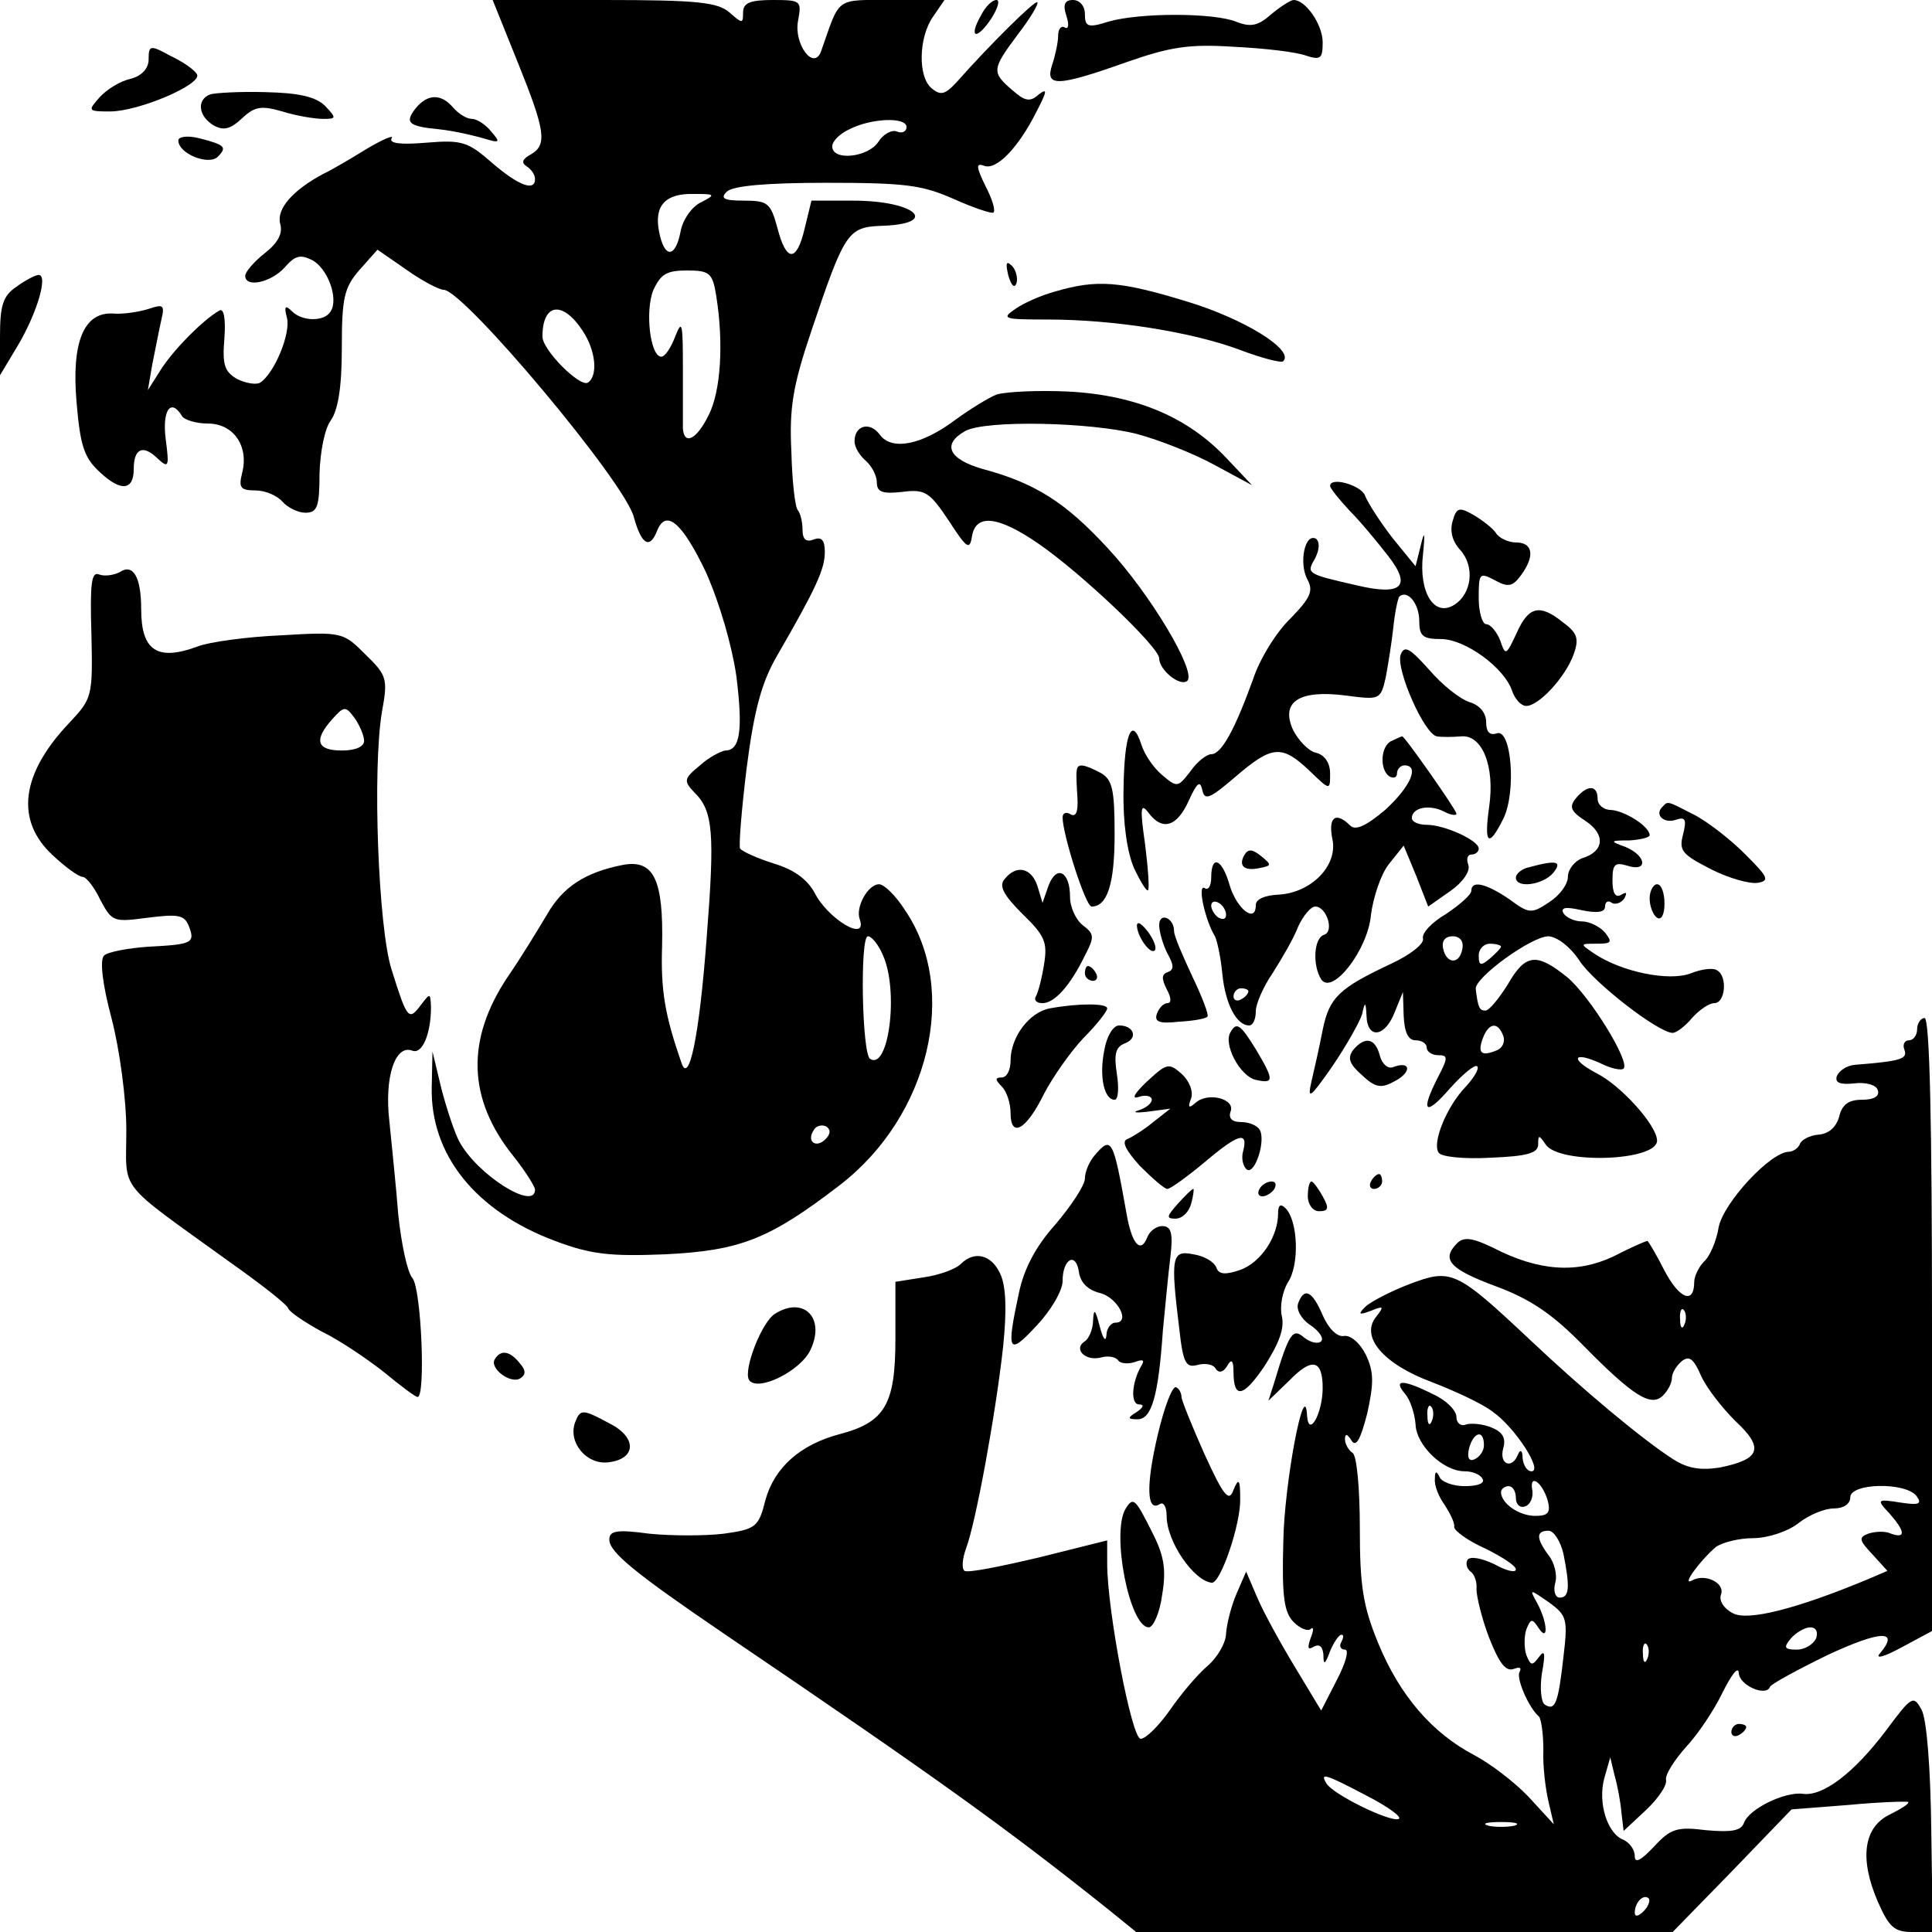 <?xml version="1.0" standalone="no"?>
<!DOCTYPE svg PUBLIC "-//W3C//DTD SVG 20010904//EN"
 "http://www.w3.org/TR/2001/REC-SVG-20010904/DTD/svg10.dtd">
<svg version="1.0" xmlns="http://www.w3.org/2000/svg"
 width="260pt" height="260pt" viewBox="0 0 260 260"
 preserveAspectRatio="xMidYMid meet">
<g transform="translate(0,260) scale(0.1,-0.1)"
fill="#000000" stroke="none">
<path d="M696 2518 c38 -94 41 -113 18 -126 -11 -6 -13 -11 -5 -16 6 -4 11
-11 11 -17 0 -17 -22 -9 -58 22 -32 28 -40 31 -88 27 -35 -3 -51 -1 -47 6 4 5
-11 -1 -33 -14 -21 -13 -48 -29 -59 -34 -41 -22 -63 -47 -58 -67 4 -13 -3 -26
-21 -40 -14 -11 -26 -25 -26 -30 0 -17 35 -9 53 11 14 16 21 18 37 10 21 -11
36 -52 25 -69 -8 -14 -38 -14 -52 0 -9 9 -11 7 -7 -8 6 -21 -17 -76 -36 -88
-5 -3 -19 -1 -31 5 -17 10 -20 19 -17 55 2 27 -1 41 -7 37 -22 -13 -58 -49
-77 -77 l-19 -30 6 35 c4 19 9 46 12 59 5 21 3 22 -18 15 -13 -4 -34 -7 -46
-6 -40 3 -57 -38 -50 -119 5 -59 10 -75 32 -95 28 -26 45 -24 45 5 0 27 12 33
31 15 16 -15 17 -13 12 25 -5 39 7 56 22 31 3 -5 19 -10 35 -10 34 0 55 -30
46 -66 -5 -20 -3 -24 18 -24 13 0 29 -7 36 -15 7 -8 21 -15 31 -15 16 0 19 8
19 53 1 30 7 60 15 71 10 14 15 45 15 97 0 68 3 82 24 106 l24 27 39 -27 c21
-15 44 -27 50 -27 27 0 245 -260 256 -306 10 -36 21 -44 31 -19 12 31 34 12
66 -55 19 -43 35 -99 41 -140 9 -73 5 -100 -15 -100 -6 -1 -22 -9 -34 -20 -22
-18 -22 -21 -8 -36 26 -25 28 -55 17 -196 -10 -134 -24 -199 -34 -168 -22 63
-28 97 -26 157 2 89 -11 117 -53 109 -51 -10 -81 -30 -102 -67 -12 -20 -35
-58 -53 -84 -56 -84 -54 -164 8 -241 16 -20 29 -41 29 -45 0 -29 -78 20 -102
65 -6 11 -17 44 -24 71 l-12 50 -1 -48 c-2 -91 59 -167 166 -207 48 -18 73
-21 148 -18 101 5 140 20 235 93 121 93 161 263 88 370 -12 19 -28 35 -35 35
-15 0 -32 -31 -26 -47 11 -32 -43 0 -61 36 -10 18 -28 31 -55 39 -22 7 -42 16
-45 20 -2 4 2 53 9 110 10 77 20 114 41 150 52 90 64 116 64 139 0 16 -4 21
-15 17 -10 -4 -15 0 -15 13 0 11 -3 22 -6 26 -4 3 -8 39 -9 79 -3 59 2 89 27
163 44 131 49 139 92 141 82 2 50 34 -36 34 l-56 0 -9 -37 c-11 -47 -25 -46
-37 1 -9 33 -13 36 -45 36 -27 0 -32 3 -23 12 8 8 54 12 134 12 107 0 129 -3
172 -22 27 -12 51 -20 53 -18 3 3 -2 19 -11 36 -12 25 -13 31 -2 27 17 -7 47
25 71 73 14 27 15 32 3 23 -12 -11 -19 -9 -36 6 -28 24 -27 28 8 75 17 22 28
41 26 43 -3 3 -63 -56 -109 -108 -15 -16 -21 -18 -33 -8 -19 15 -18 69 2 97
l15 22 -71 0 c-77 0 -69 5 -95 -69 -10 -27 -37 10 -31 41 5 27 4 28 -34 28
-31 0 -40 -4 -40 -17 0 -15 -1 -15 -18 0 -16 14 -43 17 -169 17 l-150 0 33
-82z m524 -89 c0 -6 -6 -9 -13 -6 -7 3 -19 -4 -25 -14 -14 -21 -62 -26 -62 -6
0 7 10 17 23 23 29 15 77 17 77 3z m-276 -101 c-12 -5 -25 -23 -28 -39 -7 -37
-22 -37 -29 -1 -7 35 8 52 47 51 29 0 29 -1 10 -11z m20 -127 c10 -63 6 -127
-10 -159 -16 -33 -33 -42 -35 -19 0 6 0 44 0 82 0 59 -1 66 -10 43 -6 -16 -14
-28 -19 -28 -15 0 -22 61 -11 89 10 22 18 27 45 27 31 0 35 -3 40 -35z m-180
-46 c18 -27 21 -61 7 -70 -11 -6 -61 44 -61 62 0 45 27 49 54 8z m404 -840
c22 -48 8 -156 -17 -140 -11 6 -14 165 -3 165 5 0 14 -11 20 -25z m-77 -248
c-13 -13 -26 -3 -16 12 3 6 11 8 17 5 6 -4 6 -10 -1 -17z"/>
<path d="M1320 2579 c-17 -30 -6 -34 14 -4 9 14 12 25 7 25 -6 0 -15 -9 -21
-21z"/>
<path d="M1435 2579 c4 -12 3 -19 -2 -16 -5 3 -9 -2 -9 -11 0 -9 -4 -27 -8
-39 -10 -30 6 -30 99 3 60 21 85 25 146 21 41 -2 84 -7 97 -12 19 -6 22 -4 22
18 0 24 -23 57 -39 57 -4 0 -18 -9 -30 -19 -18 -16 -28 -18 -48 -10 -31 12
-129 12 -171 0 -28 -9 -32 -7 -32 10 0 11 -7 19 -16 19 -11 0 -14 -6 -9 -21z"/>
<path d="M200 2520 c0 -12 -9 -22 -24 -26 -14 -3 -32 -14 -42 -25 -16 -18 -16
-19 14 -19 39 0 125 37 117 50 -3 6 -19 17 -36 25 -27 15 -29 14 -29 -5z"/>
<path d="M283 2473 c-19 -7 -16 -30 5 -42 13 -7 22 -5 38 10 17 16 26 17 54 9
19 -6 44 -10 55 -10 18 0 18 1 2 18 -13 12 -35 17 -80 18 -34 1 -68 -1 -74 -3z"/>
<path d="M560 2455 c-16 -20 -11 -25 31 -29 19 -2 45 -8 59 -12 23 -7 24 -6
11 9 -7 9 -19 17 -26 17 -7 0 -18 7 -25 15 -16 19 -34 19 -50 0z"/>
<path d="M240 2411 c0 -18 41 -34 53 -22 13 13 10 16 -25 25 -16 4 -28 2 -28
-3z"/>
<path d="M1357 2229 c4 -13 8 -18 11 -10 2 7 -1 18 -6 23 -8 8 -9 4 -5 -13z"/>
<path d="M22 2214 c-18 -12 -22 -25 -22 -67 l0 -52 24 40 c26 44 41 95 28 95
-4 0 -18 -7 -30 -16z"/>
<path d="M1421 2208 c-19 -5 -44 -16 -55 -24 -19 -13 -15 -14 44 -14 90 0 195
-17 259 -41 29 -11 56 -18 58 -15 15 15 -53 57 -129 80 -91 28 -122 30 -177
14z"/>
<path d="M1341 2069 c-12 -5 -36 -20 -54 -33 -46 -35 -87 -43 -103 -21 -13 18
-34 13 -34 -9 0 -8 7 -19 15 -26 8 -7 15 -20 15 -29 0 -13 7 -16 34 -13 31 4
37 0 63 -39 24 -37 28 -40 31 -21 5 31 35 28 90 -10 58 -40 162 -139 162 -154
0 -16 29 -39 38 -30 12 13 -51 118 -107 178 -57 62 -98 88 -169 107 -45 13
-55 33 -23 51 28 15 168 12 231 -4 30 -8 78 -27 105 -42 l50 -27 -35 37 c-51
54 -120 84 -211 89 -41 2 -85 0 -98 -4z"/>
<path d="M1790 1946 c0 -3 12 -18 26 -33 15 -15 38 -43 52 -61 32 -41 19 -54
-41 -40 -70 16 -69 16 -57 37 6 12 6 22 1 26 -15 8 -23 -32 -12 -54 9 -16 5
-25 -22 -53 -19 -18 -42 -55 -51 -83 -24 -66 -42 -100 -56 -100 -6 0 -19 -10
-28 -23 -17 -22 -18 -22 -38 -5 -12 10 -24 28 -28 41 -13 40 -23 14 -24 -60
-1 -46 5 -85 14 -106 9 -19 17 -32 19 -30 2 2 0 30 -4 62 -7 48 -6 56 4 43 19
-26 39 -20 55 16 11 24 15 27 18 14 3 -15 10 -12 45 18 49 42 62 43 99 8 28
-27 28 -27 28 -4 0 14 -7 25 -19 28 -10 2 -24 17 -31 31 -17 38 9 54 71 46 46
-6 47 -6 54 25 3 16 8 47 10 66 2 20 6 39 8 42 11 10 27 -9 27 -33 0 -20 5
-24 29 -24 33 0 86 -39 96 -70 4 -11 12 -20 19 -20 17 0 53 39 64 70 7 20 5
28 -14 42 -32 26 -47 22 -63 -14 -14 -30 -15 -31 -22 -10 -5 12 -13 22 -19 22
-5 0 -10 16 -10 35 0 34 1 35 22 24 18 -10 24 -8 35 7 19 26 16 44 -7 44 -10
0 -23 6 -27 13 -4 6 -18 17 -30 24 -19 11 -23 10 -28 -8 -4 -13 -1 -27 10 -39
20 -22 16 -59 -8 -74 -27 -17 -48 17 -42 68 3 30 2 33 -3 12 l-7 -28 -31 38
c-17 22 -33 47 -37 57 -5 14 -47 26 -47 13z"/>
<path d="M161 1830 c-8 -4 -20 -6 -28 -3 -10 4 -12 -13 -10 -80 2 -84 1 -87
-29 -119 -66 -69 -74 -132 -23 -179 17 -16 35 -29 40 -29 5 0 16 -14 24 -31
16 -30 18 -30 64 -24 40 5 49 4 55 -11 9 -23 5 -25 -54 -28 -28 -2 -55 -7 -60
-12 -6 -6 -2 -39 10 -84 11 -42 20 -109 20 -151 0 -85 -15 -66 140 -178 41
-29 77 -57 78 -62 2 -5 23 -19 45 -31 23 -11 60 -36 83 -54 23 -19 43 -34 46
-34 11 0 5 146 -7 160 -7 8 -15 47 -19 85 -3 39 -9 95 -12 126 -7 60 8 104 31
95 13 -5 25 22 25 59 -1 19 -1 19 -14 2 -16 -21 -18 -19 -39 48 -18 56 -26
270 -13 347 8 44 7 49 -22 77 -30 30 -31 31 -114 26 -46 -2 -97 -9 -112 -15
-54 -20 -76 -6 -76 50 0 44 -11 62 -29 50z m329 -227 c0 -8 -12 -13 -30 -13
-34 0 -38 14 -13 42 16 18 18 18 30 2 7 -10 13 -24 13 -31z"/>
<path d="M1885 1719 c-7 -19 32 -108 49 -110 6 -1 20 -1 32 0 29 3 46 -41 38
-95 -7 -50 -1 -56 19 -16 18 36 11 123 -9 115 -9 -3 -14 2 -14 15 0 13 -9 23
-22 27 -13 4 -37 23 -55 44 -26 29 -33 33 -38 20z"/>
<path d="M1873 1603 c-15 -6 -17 -39 -3 -48 6 -3 10 -1 10 4 0 6 5 11 10 11
21 0 8 -29 -26 -60 -26 -22 -40 -28 -47 -21 -19 19 -30 12 -24 -18 8 -36 -29
-73 -73 -75 -18 -1 -30 -6 -30 -14 0 -25 -25 -6 -35 26 -10 36 -25 43 -25 11
0 -11 -4 -18 -9 -14 -10 5 1 -44 14 -65 3 -6 8 -29 10 -51 4 -40 19 -69 36
-69 5 0 9 8 9 19 0 10 10 33 23 52 12 19 28 46 34 62 7 15 17 27 23 27 15 0
26 -33 12 -38 -14 -4 -16 -41 -4 -60 15 -22 63 40 67 87 3 23 13 54 24 68 l20
25 17 -41 16 -41 30 21 c17 12 27 27 24 35 -3 8 -1 14 4 14 6 0 10 4 10 8 0
11 -46 32 -70 32 -11 0 -20 4 -20 9 0 14 23 19 43 9 9 -5 17 -6 17 -3 0 5 -71
106 -73 104 -1 0 -8 -3 -14 -6z m-223 -234 c0 -6 -4 -7 -10 -4 -5 3 -10 11
-10 16 0 6 5 7 10 4 6 -3 10 -11 10 -16z m30 -103 c0 -3 -4 -8 -10 -11 -5 -3
-10 -1 -10 4 0 6 5 11 10 11 6 0 10 -2 10 -4z"/>
<path d="M1449 1563 c-1 -5 0 -21 1 -37 1 -18 -2 -26 -9 -22 -6 4 -11 2 -11
-4 0 -23 31 -120 39 -120 21 0 31 30 31 97 0 61 -3 74 -19 83 -23 12 -31 13
-32 3z"/>
<path d="M2121 1526 c-10 -12 -7 -18 13 -31 27 -18 25 -41 -5 -50 -10 -4 -19
-15 -19 -25 0 -10 -11 -25 -25 -34 -24 -16 -27 -16 -54 4 -31 21 -51 26 -51
11 0 -5 -16 -19 -34 -31 -19 -11 -33 -26 -31 -33 2 -7 -17 -22 -43 -34 -70
-33 -83 -45 -92 -89 -4 -21 -11 -52 -15 -69 -6 -26 -2 -23 28 20 19 28 37 60
40 70 4 18 5 17 6 -2 1 -32 25 -29 38 5 l11 27 1 -32 c1 -22 6 -33 16 -33 8 0
15 -4 15 -10 0 -5 7 -10 15 -10 14 0 14 -3 0 -30 -24 -47 -17 -53 16 -15 18
20 34 33 37 30 3 -3 -4 -15 -16 -28 -25 -26 -45 -75 -36 -88 3 -6 35 -9 70 -7
49 2 64 6 64 18 0 13 1 13 10 0 17 -27 150 -23 150 5 0 20 -48 74 -82 91 -36
19 -31 30 6 13 14 -7 28 -10 31 -7 9 9 -45 97 -76 123 -41 33 -56 32 -80 -10
-12 -19 -25 -35 -30 -35 -8 0 -10 4 -13 29 -2 15 75 71 98 71 12 -1 29 -14 41
-32 19 -30 107 -98 126 -98 5 0 17 9 26 20 10 11 23 20 30 20 15 0 18 36 4 44
-5 4 -21 2 -36 -4 -29 -11 -93 2 -130 27 -19 13 -19 13 4 13 20 0 21 2 11 15
-7 8 -21 15 -31 15 -10 0 -21 5 -25 11 -4 8 3 9 25 4 20 -4 31 -3 31 5 0 6 4
9 9 5 5 -3 13 0 17 6 4 8 3 9 -4 5 -8 -5 -12 2 -12 19 0 22 3 25 20 20 28 -9
26 13 -2 25 -22 8 -22 9 5 9 15 1 27 4 27 7 0 12 -34 33 -52 34 -10 0 -18 7
-18 15 0 19 -14 19 -29 1z m-153 -203 c-4 -22 -22 -20 -26 1 -2 10 3 16 13 16
10 0 15 -7 13 -17z m52 3 c0 -2 -7 -9 -15 -16 -12 -10 -15 -10 -15 4 0 9 7 16
15 16 8 0 15 -2 15 -4z m3 -120 c3 -8 -1 -17 -10 -20 -20 -8 -25 -3 -17 18 8
20 20 21 27 2z"/>
<path d="M2237 1514 c-11 -11 3 -23 19 -17 12 4 14 0 9 -20 -6 -22 -1 -27 38
-47 24 -12 52 -20 63 -18 16 3 13 8 -18 39 -20 20 -51 44 -69 53 -37 19 -34
18 -42 10z"/>
<path d="M1675 1450 c-9 -15 -1 -23 21 -18 15 3 16 4 1 16 -11 9 -17 10 -22 2z"/>
<path d="M2058 1433 c-10 -2 -18 -9 -18 -14 0 -15 36 -10 50 6 13 16 5 18 -32
8z"/>
<path d="M1352 1417 c-8 -9 -2 -21 24 -47 30 -29 34 -38 29 -68 -3 -19 -8 -38
-11 -43 -3 -5 1 -9 9 -9 16 0 37 23 57 64 13 25 13 29 -3 41 -9 7 -17 24 -17
38 0 34 -18 44 -29 15 l-8 -23 -7 23 c-8 24 -28 29 -44 9z"/>
<path d="M2220 1391 c0 -11 5 -23 10 -26 6 -4 10 5 10 19 0 14 -4 26 -10 26
-5 0 -10 -9 -10 -19z"/>
<path d="M1560 1355 c0 -9 5 -26 11 -38 9 -16 9 -22 1 -25 -9 -3 -9 -9 -2 -23
6 -11 7 -19 1 -19 -5 0 -11 -6 -14 -14 -4 -11 3 -14 29 -11 19 1 37 4 39 7 2
2 -7 26 -20 53 -13 28 -25 55 -25 62 0 18 -20 26 -20 8z"/>
<path d="M1530 1355 c0 -15 18 -40 24 -34 3 3 -1 14 -9 25 -8 10 -14 15 -15 9z"/>
<path d="M1460 1290 c0 -5 5 -10 11 -10 5 0 7 5 4 10 -3 6 -8 10 -11 10 -2 0
-4 -4 -4 -10z"/>
<path d="M1413 1243 c-28 -5 -53 -39 -53 -70 0 -13 -5 -23 -12 -23 -9 0 -9 -3
0 -12 7 -7 12 -23 12 -36 0 -34 21 -23 45 26 12 23 36 57 53 75 18 18 32 36
32 40 0 7 -39 7 -77 0z"/>
<path d="M2580 1215 c0 -8 -5 -15 -11 -15 -6 0 -9 -6 -6 -13 4 -12 -4 -15 -67
-20 -11 -1 -21 -8 -24 -15 -3 -9 4 -12 23 -10 16 2 30 -2 32 -9 3 -8 -5 -13
-21 -13 -18 0 -27 -6 -31 -23 -4 -14 -14 -23 -28 -24 -12 -1 -23 -7 -25 -13
-2 -5 -9 -10 -15 -10 -25 -1 -87 -68 -94 -101 -3 -19 -12 -40 -20 -47 -7 -7
-13 -20 -13 -27 0 -31 -20 -23 -40 15 -11 22 -22 40 -23 40 -2 0 -23 -9 -46
-21 -49 -23 -100 -20 -162 12 -27 13 -39 15 -48 6 -22 -22 -10 -35 52 -58 46
-17 76 -37 118 -80 67 -68 91 -83 107 -67 7 7 12 17 12 24 0 6 6 16 13 22 10
8 16 4 26 -19 7 -16 28 -43 46 -61 40 -37 34 -52 -21 -63 -26 -4 -43 -1 -62
11 -42 27 -121 93 -192 160 -101 95 -107 97 -163 76 -26 -10 -53 -24 -60 -31
-10 -10 -8 -11 8 -5 17 7 18 6 7 -8 -22 -27 10 -64 75 -88 31 -12 68 -29 82
-40 30 -21 68 -80 52 -80 -6 0 -11 8 -12 18 0 10 -3 12 -6 5 -8 -21 -26 -14
-20 8 4 14 -1 22 -16 28 -12 5 -28 6 -34 4 -7 -3 -13 2 -13 10 0 9 -14 23 -32
31 -40 20 -54 20 -37 0 7 -8 13 -27 14 -41 1 -28 37 -63 66 -63 10 0 21 -4 24
-10 4 -6 -6 -10 -24 -10 -16 0 -32 6 -34 13 -4 8 -6 7 -6 -3 -1 -9 5 -24 13
-35 7 -11 14 -24 13 -30 0 -5 19 -19 42 -29 22 -11 41 -23 41 -28 0 -5 -13 -2
-29 7 -17 8 -32 11 -36 6 -3 -5 -1 -12 4 -16 5 -3 9 -14 8 -24 0 -9 7 -39 17
-65 13 -33 22 -46 33 -42 8 3 11 2 8 -4 -5 -8 12 -48 26 -60 3 -3 6 -23 6 -45
-1 -22 3 -53 7 -70 l7 -30 -34 37 c-19 20 -52 45 -73 56 -57 30 -100 80 -129
150 -21 51 -25 78 -25 156 0 52 -4 98 -10 101 -5 3 -10 12 -10 18 0 8 3 8 9
-2 6 -9 12 2 21 37 9 41 9 56 -2 79 -8 16 -21 27 -30 25 -9 -1 -20 10 -28 28
-14 33 -25 38 -33 16 -3 -8 4 -21 16 -29 12 -8 19 -18 15 -22 -4 -4 -14 -2
-23 5 -15 13 -20 7 -40 -60 l-8 -25 28 27 c31 32 45 28 45 -10 0 -34 -19 -68
-21 -37 -3 55 -31 -92 -32 -171 -2 -72 1 -94 14 -107 9 -9 20 -13 23 -9 4 3 4
-2 0 -12 -5 -14 -4 -17 4 -12 8 4 12 0 13 -11 0 -14 2 -14 9 5 5 12 12 22 15
22 4 0 3 -4 0 -10 -3 -5 -1 -10 5 -10 6 0 1 -18 -11 -41 l-21 -41 -35 58 c-20
33 -43 75 -51 94 l-15 35 -13 -30 c-7 -16 -13 -40 -14 -53 0 -12 -11 -32 -25
-44 -13 -11 -36 -38 -51 -60 -15 -21 -32 -38 -39 -38 -12 0 -45 173 -45 236
l0 31 -92 -23 c-51 -12 -95 -21 -100 -18 -4 3 -3 16 2 30 13 34 40 181 50 272
5 49 4 81 -4 98 -12 26 -35 31 -53 13 -7 -7 -29 -15 -50 -18 l-38 -6 0 -77 c0
-88 -14 -112 -75 -128 -53 -14 -88 -45 -100 -89 -9 -36 -13 -39 -56 -45 -25
-3 -70 -3 -100 0 -44 6 -54 4 -54 -8 0 -17 36 -46 155 -127 289 -196 379 -261
517 -371 l37 -30 361 0 361 0 80 82 80 83 77 6 c42 4 78 5 80 4 2 -2 -9 -9
-25 -17 -35 -17 -41 -59 -16 -117 15 -34 22 -41 46 -41 l28 0 -2 139 c-1 81
-6 147 -13 160 -11 20 -13 19 -48 -28 -43 -57 -85 -89 -112 -85 -24 3 -72 -20
-79 -39 -4 -11 -17 -13 -51 -10 -39 5 -48 2 -70 -22 -18 -19 -26 -23 -26 -13
0 9 -7 18 -15 22 -22 8 -35 50 -26 83 l8 28 6 -25 c4 -14 8 -36 9 -49 l3 -25
30 28 c17 16 29 34 27 41 -1 7 11 26 27 44 16 17 38 50 49 73 12 24 21 36 22
27 0 -17 37 -33 42 -19 2 4 37 23 78 43 71 33 97 34 70 2 -7 -8 5 -5 29 8 l41
22 0 413 c0 268 -3 412 -10 412 -5 0 -10 -7 -10 -15z m-313 -397 c-3 -8 -6 -5
-6 6 -1 11 2 17 5 13 3 -3 4 -12 1 -19z m-340 -130 c-3 -8 -6 -5 -6 6 -1 11 2
17 5 13 3 -3 4 -12 1 -19z m70 -33 c0 -8 -6 -16 -13 -19 -7 -3 -10 2 -7 15 6
22 20 26 20 4z m86 -75 c4 -16 0 -20 -17 -20 -22 0 -46 17 -46 32 0 4 5 8 10
8 6 0 10 -7 10 -16 0 -9 6 -14 13 -11 6 2 11 12 9 22 -4 23 14 10 21 -15z
m496 7 c8 -11 4 -13 -22 -9 -31 5 -32 4 -14 -15 21 -24 22 -34 2 -27 -8 4 -22
3 -31 0 -13 -5 -12 -9 6 -28 l20 -22 -28 -12 c-94 -39 -160 -56 -180 -45 -12
6 -19 17 -16 25 6 16 -22 29 -39 19 -15 -8 11 27 32 45 8 6 31 12 50 12 20 0
47 9 61 20 14 11 35 20 48 20 13 0 22 6 22 15 0 19 73 21 89 2z m-475 -78 c9
-45 8 -59 -5 -59 -6 0 -9 9 -6 20 3 10 -1 27 -9 37 -17 23 -17 33 0 33 7 0 16
-14 20 -31z m0 -139 c-7 -62 -11 -73 -25 -64 -5 3 -7 22 -4 42 5 27 4 33 -4
22 -9 -12 -11 -12 -17 3 -3 9 -3 25 0 34 6 15 8 15 16 3 14 -22 13 6 -1 32
-11 20 -11 20 15 2 25 -18 26 -23 20 -74z m340 25 c-4 -8 -15 -15 -26 -15 -17
0 -18 3 -8 15 7 8 19 15 26 15 8 0 11 -6 8 -15z m-227 -27 c-3 -8 -6 -5 -6 6
-1 11 2 17 5 13 3 -3 4 -12 1 -19z m-377 -185 c29 -15 48 -29 42 -31 -12 -4
-88 33 -97 48 -9 15 -2 13 55 -17z m198 -40 c-10 -2 -26 -2 -35 0 -10 3 -2 5
17 5 19 0 27 -2 18 -5z m174 -115 c-7 -7 -12 -8 -12 -2 0 14 12 26 19 19 2 -3
-1 -11 -7 -17z"/>
<path d="M1486 1186 c-7 -35 0 -66 14 -66 5 0 6 16 3 35 -4 26 -2 36 11 41 18
7 12 24 -8 24 -8 0 -17 -15 -20 -34z"/>
<path d="M1656 1211 c-10 -16 12 -58 33 -64 26 -6 26 -1 1 41 -21 34 -26 37
-34 23z"/>
<path d="M1821 1187 c-8 -11 -5 -19 12 -34 18 -17 26 -18 44 -8 23 12 22 28
-2 19 -7 -3 -15 4 -18 15 -6 24 -20 27 -36 8z"/>
<path d="M1544 1145 c-18 -17 -22 -25 -11 -21 9 3 17 1 17 -4 0 -5 -8 -11 -17
-14 -10 -3 -5 -4 12 -2 l30 4 -23 -18 c-12 -10 -28 -20 -35 -23 -8 -3 -2 -15
17 -36 17 -17 33 -31 37 -31 4 0 26 16 49 35 47 40 60 43 53 16 -3 -10 0 -21
5 -25 11 -7 26 40 17 54 -4 6 -15 10 -25 10 -12 0 -17 5 -14 14 7 17 -30 27
-47 12 -9 -8 -11 -7 -6 6 3 9 -2 23 -13 33 -17 15 -20 14 -46 -10z"/>
<path d="M1473 1045 c-7 -8 -13 -22 -13 -31 0 -9 -18 -36 -39 -61 -27 -30 -43
-60 -50 -94 -17 -79 -14 -84 24 -43 19 20 35 47 35 60 0 30 18 40 22 12 2 -14
12 -24 28 -28 24 -6 42 -40 21 -40 -6 0 -12 -8 -12 -17 -1 -10 -5 -4 -9 12 -6
23 -8 25 -9 8 0 -12 -6 -25 -11 -28 -16 -10 0 -27 21 -22 10 3 21 1 24 -4 3
-4 13 -5 22 -2 11 4 14 3 9 -5 -13 -22 -15 -52 -3 -52 7 0 6 -4 -3 -10 -13 -8
-13 -10 1 -10 19 0 28 32 34 120 3 30 7 74 10 98 4 33 1 42 -11 42 -8 0 -17
-7 -20 -15 -9 -23 -21 -9 -28 32 -18 101 -20 105 -43 78z"/>
<path d="M1845 1010 c-3 -5 -1 -10 4 -10 6 0 11 5 11 10 0 6 -2 10 -4 10 -3 0
-8 -4 -11 -10z"/>
<path d="M1695 1000 c-3 -5 -2 -10 4 -10 5 0 13 5 16 10 3 6 2 10 -4 10 -5 0
-13 -4 -16 -10z"/>
<path d="M1760 990 c0 -11 7 -20 15 -20 13 0 14 4 5 20 -6 11 -13 20 -15 20
-3 0 -5 -9 -5 -20z"/>
<path d="M1585 980 c-15 -17 -16 -20 -3 -20 9 0 18 9 21 20 3 11 4 20 3 20 -2
0 -11 -9 -21 -20z"/>
<path d="M1720 967 c0 -31 -23 -66 -51 -76 -20 -7 -29 -6 -32 3 -3 8 -17 16
-31 18 -29 6 -31 -3 -19 -100 5 -46 9 -53 24 -49 11 3 22 1 25 -5 4 -6 10 -5
15 3 6 11 9 9 9 -7 0 -37 13 -35 42 8 19 30 27 50 23 67 -3 13 1 33 8 45 16
23 14 83 -3 100 -7 7 -10 4 -10 -7z"/>
<path d="M1043 832 c-18 -11 -43 -76 -35 -89 11 -17 70 12 83 41 20 43 -10 72
-48 48z"/>
<path d="M666 771 c-8 -12 21 -34 34 -26 8 5 8 11 -1 21 -13 16 -25 18 -33 5z"/>
<path d="M1558 669 c-16 -68 -15 -105 3 -93 5 3 9 -4 9 -16 0 -35 37 -88 61
-90 12 0 39 80 38 113 0 26 -2 29 -9 12 -6 -17 -13 -9 -39 48 -17 38 -31 73
-31 77 0 5 -3 11 -7 13 -5 3 -16 -26 -25 -64z"/>
<path d="M774 686 c-10 -27 15 -57 44 -54 38 4 40 33 3 52 -37 20 -40 20 -47
2z"/>
<path d="M1515 570 c-20 -32 5 -160 31 -160 6 0 15 20 18 44 6 35 2 54 -14 85
-22 44 -25 47 -35 31z"/>
<path d="M2330 269 c0 -5 5 -7 10 -4 6 3 10 8 10 11 0 2 -4 4 -10 4 -5 0 -10
-5 -10 -11z"/>
</g>
</svg>
